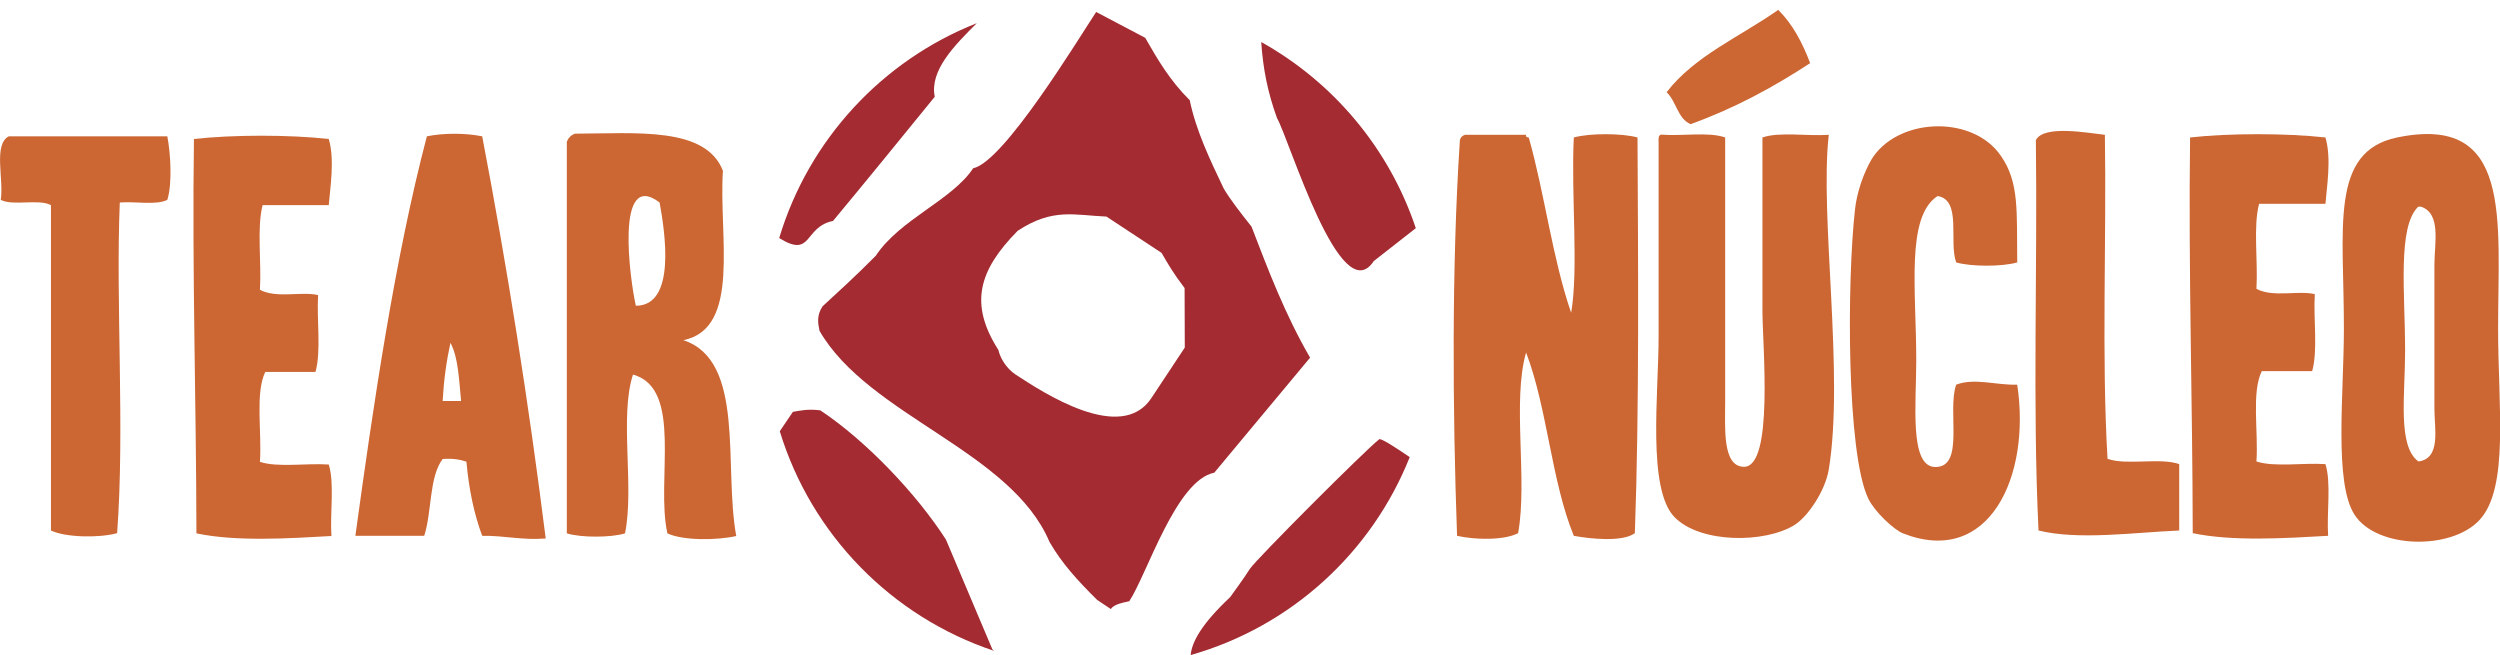 <?xml version="1.0" encoding="utf-8"?>
<!-- Generator: Adobe Illustrator 18.0.0, SVG Export Plug-In . SVG Version: 6.00 Build 0)  -->
<!DOCTYPE svg PUBLIC "-//W3C//DTD SVG 1.0//EN" "http://www.w3.org/TR/2001/REC-SVG-20010904/DTD/svg10.dtd">
<svg version="1.0" id="Layer_1" xmlns="http://www.w3.org/2000/svg" xmlns:xlink="http://www.w3.org/1999/xlink" x="0px" y="0px"
	 viewBox="0 0 1314.8 344.5" style="enable-background:new 0 0 1314.8 344.5;" xml:space="preserve">
<g>
	<defs>
		<rect id="SVGID_1_" x="0" width="1314.8" height="344.5"/>
	</defs>
	<clipPath id="SVGID_2_">
		<use xlink:href="#SVGID_1_"  style="overflow:visible;"/>
	</clipPath>
	<g style="clip-path:url(#SVGID_2_);">
		<defs>
			<rect id="SVGID_3_" x="0" y="0" width="1314.8" height="344.5"/>
		</defs>
		<clipPath id="SVGID_4_">
			<use xlink:href="#SVGID_3_"  style="overflow:visible;"/>
		</clipPath>
		<path style="clip-path:url(#SVGID_4_);fill-rule:evenodd;clip-rule:evenodd;fill:#A32B31;" d="M657.4,299.1
			c-1.6,2.4-2,3.3-10.4,14.9c-15.2,14.3-20.2,23.7-20.8,30.5c52.6-14.9,95.2-53.8,115.2-104.1c-7.7-5.2-13.8-9.2-15.9-9.5
			C718.1,236.6,660.5,294.3,657.4,299.1"/>
		<path style="clip-path:url(#SVGID_4_);fill-rule:evenodd;clip-rule:evenodd;fill:#A32B31;" d="M409.8,125.2
			c17.6,10.9,12.7-5.8,28.3-9c16.8-20.2,35.1-42.7,53.5-65.3c-2.8-13.9,10.5-27.1,22.1-38.7C464,31.8,425.3,73.5,409.8,125.2"/>
		<path style="clip-path:url(#SVGID_4_);fill-rule:evenodd;clip-rule:evenodd;fill:#A32B31;" d="M497.5,283.8
			c-15.4-24-42-52-66.1-68c-6.4-0.8-10.4,0.1-14.4,0.8c-2.2,3.3-4.5,6.7-6.9,10.2c16.6,54.4,58.9,97.6,112.7,115.5
			c-0.3-0.3-0.6-0.6-0.9-0.8C513.7,322.2,505.6,303,497.5,283.8"/>
		<path style="clip-path:url(#SVGID_4_);fill-rule:evenodd;clip-rule:evenodd;fill:#A32B31;" d="M671.6,62.1
			c6.5,11.2,33.4,101.8,50.9,75.2l22.1-17.3c-14-41.9-43.3-76.7-81.3-97.9C664.3,36.5,666.7,48.5,671.6,62.1"/>
		<path style="clip-path:url(#SVGID_4_);fill-rule:evenodd;clip-rule:evenodd;fill:#A32B31;" d="M576.5,6.3 M576.5,6.3
			c-9.6,14.5-48.6,78.9-64.7,82.2c-11.2,16.9-38.4,26.7-51.2,46c-10.4,10.5-19.2,18.5-28,26.6c-3.2,4.8-2.4,8.9-1.6,12.9
			c25.9,44.8,100.7,63,121,111.1c6.5,11.2,14.5,20,25,30.4c2.4,1.6,4.8,3.2,7.2,4.8c1.6-2.4,5.6-3.2,9.7-4.1
			c9.5-14.5,24.6-63.6,44.7-67.6c16.8-20.2,33.6-40.3,50.4-60.5c-13-22.4-21.9-45.7-30.8-68.9c-5.7-7.2-11.3-14.4-14.6-20
			c-7.3-15.3-14.6-30.5-17.9-46.5c-10.5-10.4-17-21.6-23.4-32.8 M581.9,113.9c9.7,6.4,19.3,12.7,29,19.1c3.2,5.6,6.5,11.2,12.1,18.5
			c0,10.4,0.1,20.9,0.1,31.3c-6.4,9.6-12.7,19.3-17.6,26.6c-15.9,24.1-57-3-71.5-12.5c-4.8-3.2-8.1-8.8-8.9-12.8
			c-15.4-24.1-10.6-41.7,10.1-62.7C553.7,109.2,565,113.2,581.9,113.9"/>
		<path style="clip-path:url(#SVGID_4_);fill-rule:evenodd;clip-rule:evenodd;fill:#CC6632;" d="M88,71.7c1.7,8.8,2.7,24.8,0,33.4
			c-5.9,3-17,0.7-25,1.4c-2.2,53.3,2.7,118.8-1.4,173.9c-9.4,2.6-27.1,2.3-34.8-1.4V107.9c-6.3-3.5-20.1,0.6-26.4-2.8
			c1.7-10.8-4-29.1,4.2-33.4H88z"/>
		<path style="clip-path:url(#SVGID_4_);fill-rule:evenodd;clip-rule:evenodd;fill:#CC6632;" d="M172.9,73.1c3.3,11,0.6,26.6,0,34.8
			h-34.8c-3.1,12.2-0.5,30.1-1.4,44.5c8.7,4.7,22.1,0.7,30.6,2.8c-0.8,13.1,1.7,29.6-1.4,40.4h-26.4c-5.4,11.3-1.7,31.7-2.8,47.3
			c9.4,3.1,24.5,0.6,36.2,1.4c3.1,9.9,0.6,25.4,1.4,37.6c-22.7,1.3-50.3,3-71-1.4C103.2,211,101,143.6,102,73.1
			C122.4,70.8,152.5,70.8,172.9,73.1"/>
		<path style="clip-path:url(#SVGID_4_);fill-rule:evenodd;clip-rule:evenodd;fill:#CC6632;" d="M253.6,71.7
			c13.1,68.6,24.3,138.9,33.4,211.5c-12.6,1-21.6-1.6-33.4-1.4c-4.3-11.5-7-24.5-8.3-39c-3.5-1.2-7.5-1.8-12.5-1.4
			c-7.2,9.5-5.6,27.8-9.7,40.4h-36.2c9.3-67.7,20.6-145.4,37.6-210.1C233.3,69.9,244.7,69.9,253.6,71.7 M232.8,210.9h9.7
			c-1.1-10.9-1.4-22.8-5.6-30.6C234.8,189.8,233.4,199.9,232.8,210.9"/>
		<path style="clip-path:url(#SVGID_4_);fill-rule:evenodd;clip-rule:evenodd;fill:#CC6632;" d="M359.4,178.9
			c32.8,10.8,21.1,66.1,27.8,103c-10,2.3-28,2.5-36.2-1.4c-6.2-27.6,8.5-76.2-18.1-83.5c-7.2,22,0.8,59.2-4.2,83.5
			c-7.3,2.3-23.3,2.3-30.6,0V74.5c0.8-2,2.2-3.4,4.2-4.2c32.6-0.1,68.8-3.8,77.9,19.5C377.9,124.1,389.9,172.7,359.4,178.9
			 M346.9,106.5c-23.7-18-15.5,41.2-12.5,54.3C355.8,160.8,349.7,121.9,346.9,106.5"/>
		<path style="clip-path:url(#SVGID_4_);fill-rule:evenodd;clip-rule:evenodd;fill:#CC6632;" d="M952,33.2
			c-19.1,12.5-39.6,23.7-62.9,32.1c-6.8-2.9-7.5-12.1-12.6-16.8c14.8-19.2,38.7-29.2,58.7-43.3C942.8,12.7,947.9,22.4,952,33.2"/>
		<path style="clip-path:url(#SVGID_4_);fill-rule:evenodd;clip-rule:evenodd;fill:#CC6632;" d="M1060.9,138
			c-7.8,2.3-24.4,2.3-32.1,0c-4-10.9,3.1-32.9-9.8-34.9c-16.8,11-11.2,49.4-11.2,86.6c0,22.5-3.7,55.5,9.8,55.9
			c16,0.4,6.3-29.5,11.2-43.3c9.7-3.7,21.3,0.4,32.1,0c7.3,48.3-14.8,96-60.1,78.2c-4.8-1.9-14.9-11.4-18.2-18.2
			c-11.5-23.8-11.3-114.2-7-152.3c1.5-12.9,7.1-24.1,9.8-27.9c14.7-20.5,52.6-21.3,67,0C1062,96,1060.6,111,1060.9,138"/>
		<path style="clip-path:url(#SVGID_4_);fill-rule:evenodd;clip-rule:evenodd;fill:#CC6632;" d="M1107,70.9
			c0.9,56.4-1.8,116.4,1.4,170.4c9.9,3.6,27.8-0.8,37.7,2.8V279c-23.4,1-53,5.2-74,0c-3.2-65.7-0.5-137.3-1.4-205.3
			C1074.8,65.5,1098.5,70,1107,70.9"/>
		<path style="clip-path:url(#SVGID_4_);fill-rule:evenodd;clip-rule:evenodd;fill:#CC6632;" d="M826.3,164.5
			c4-23.2-0.1-62.2,1.4-92.2c8.2-2.3,25.3-2.3,33.5,0c0.3,64.5,1,141.6-1.4,208.1c-6.5,4.8-23.4,3-32.1,1.4
			c-11.8-28.7-13.9-67.1-25.1-96.4c-7.4,25.6,0.9,67-4.2,95c-7.4,3.9-22.9,3.5-32.1,1.4c-2.4-66.2-2.8-142.4,1.4-206.7
			c-0.1-2.4,1-3.6,2.8-4.2h32.1c-0.3,1.2,0.5,1.3,1.4,1.4C812.4,102,816.5,136.1,826.3,164.5"/>
		<path style="clip-path:url(#SVGID_4_);fill-rule:evenodd;clip-rule:evenodd;fill:#CC6632;" d="M907.3,72.3v138.3
			c0,14.4-1.6,34.7,9.8,34.9c15.9,0.3,9.8-63.8,9.8-82.4V72.3c9-3.1,23.6-0.6,34.9-1.4c-4.9,42.2,8.2,125.9,0,176
			c-1.9,11.3-11,24.9-18.2,29.3c-15.4,9.5-49.3,9.7-62.9-4.2c-14.5-14.8-8.4-65-8.4-95v-102c-0.1-2-0.2-4,1.4-4.2
			C884.6,71.7,898.7,69.2,907.3,72.3"/>
		<path style="clip-path:url(#SVGID_4_);fill-rule:evenodd;clip-rule:evenodd;fill:#CC6632;" d="M1223,72.3
			c3.3,11.1,0.6,26.7,0,34.9h-34.9c-3.2,12.2-0.5,30.2-1.4,44.7c8.7,4.7,22.1,0.7,30.7,2.8c-0.8,13.1,1.7,29.7-1.4,40.5h-26.5
			c-5.5,11.3-1.7,31.9-2.8,47.5c9.5,3.1,24.6,0.6,36.3,1.4c3.1,9.9,0.6,25.5,1.4,37.7c-22.8,1.3-50.5,3-71.2-1.4
			c-0.1-69.7-2.3-137.4-1.4-208.1C1172.3,70,1202.4,70,1223,72.3"/>
		<path style="clip-path:url(#SVGID_4_);fill-rule:evenodd;clip-rule:evenodd;fill:#CC6632;" d="M1260.7,72.3
			c60.9-12.6,53.1,42.9,53.1,100.6c0,40.8,5.9,83.7-9.8,100.6c-14.8,16-54.1,15.2-65.7-2.8c-10.9-16.9-5.6-63.6-5.6-97.8
			C1232.8,120.2,1224.9,79.7,1260.7,72.3 M1271.9,108.6c-11.2,10.5-7,46.3-7,75.4c0,23.9-4.1,50.6,7,58.7c12-1.6,8.4-17.2,8.4-27.9
			v-75.4c0-11.6,3.7-27-7-30.7H1271.9z"/>
	</g>
</g>
</svg>

